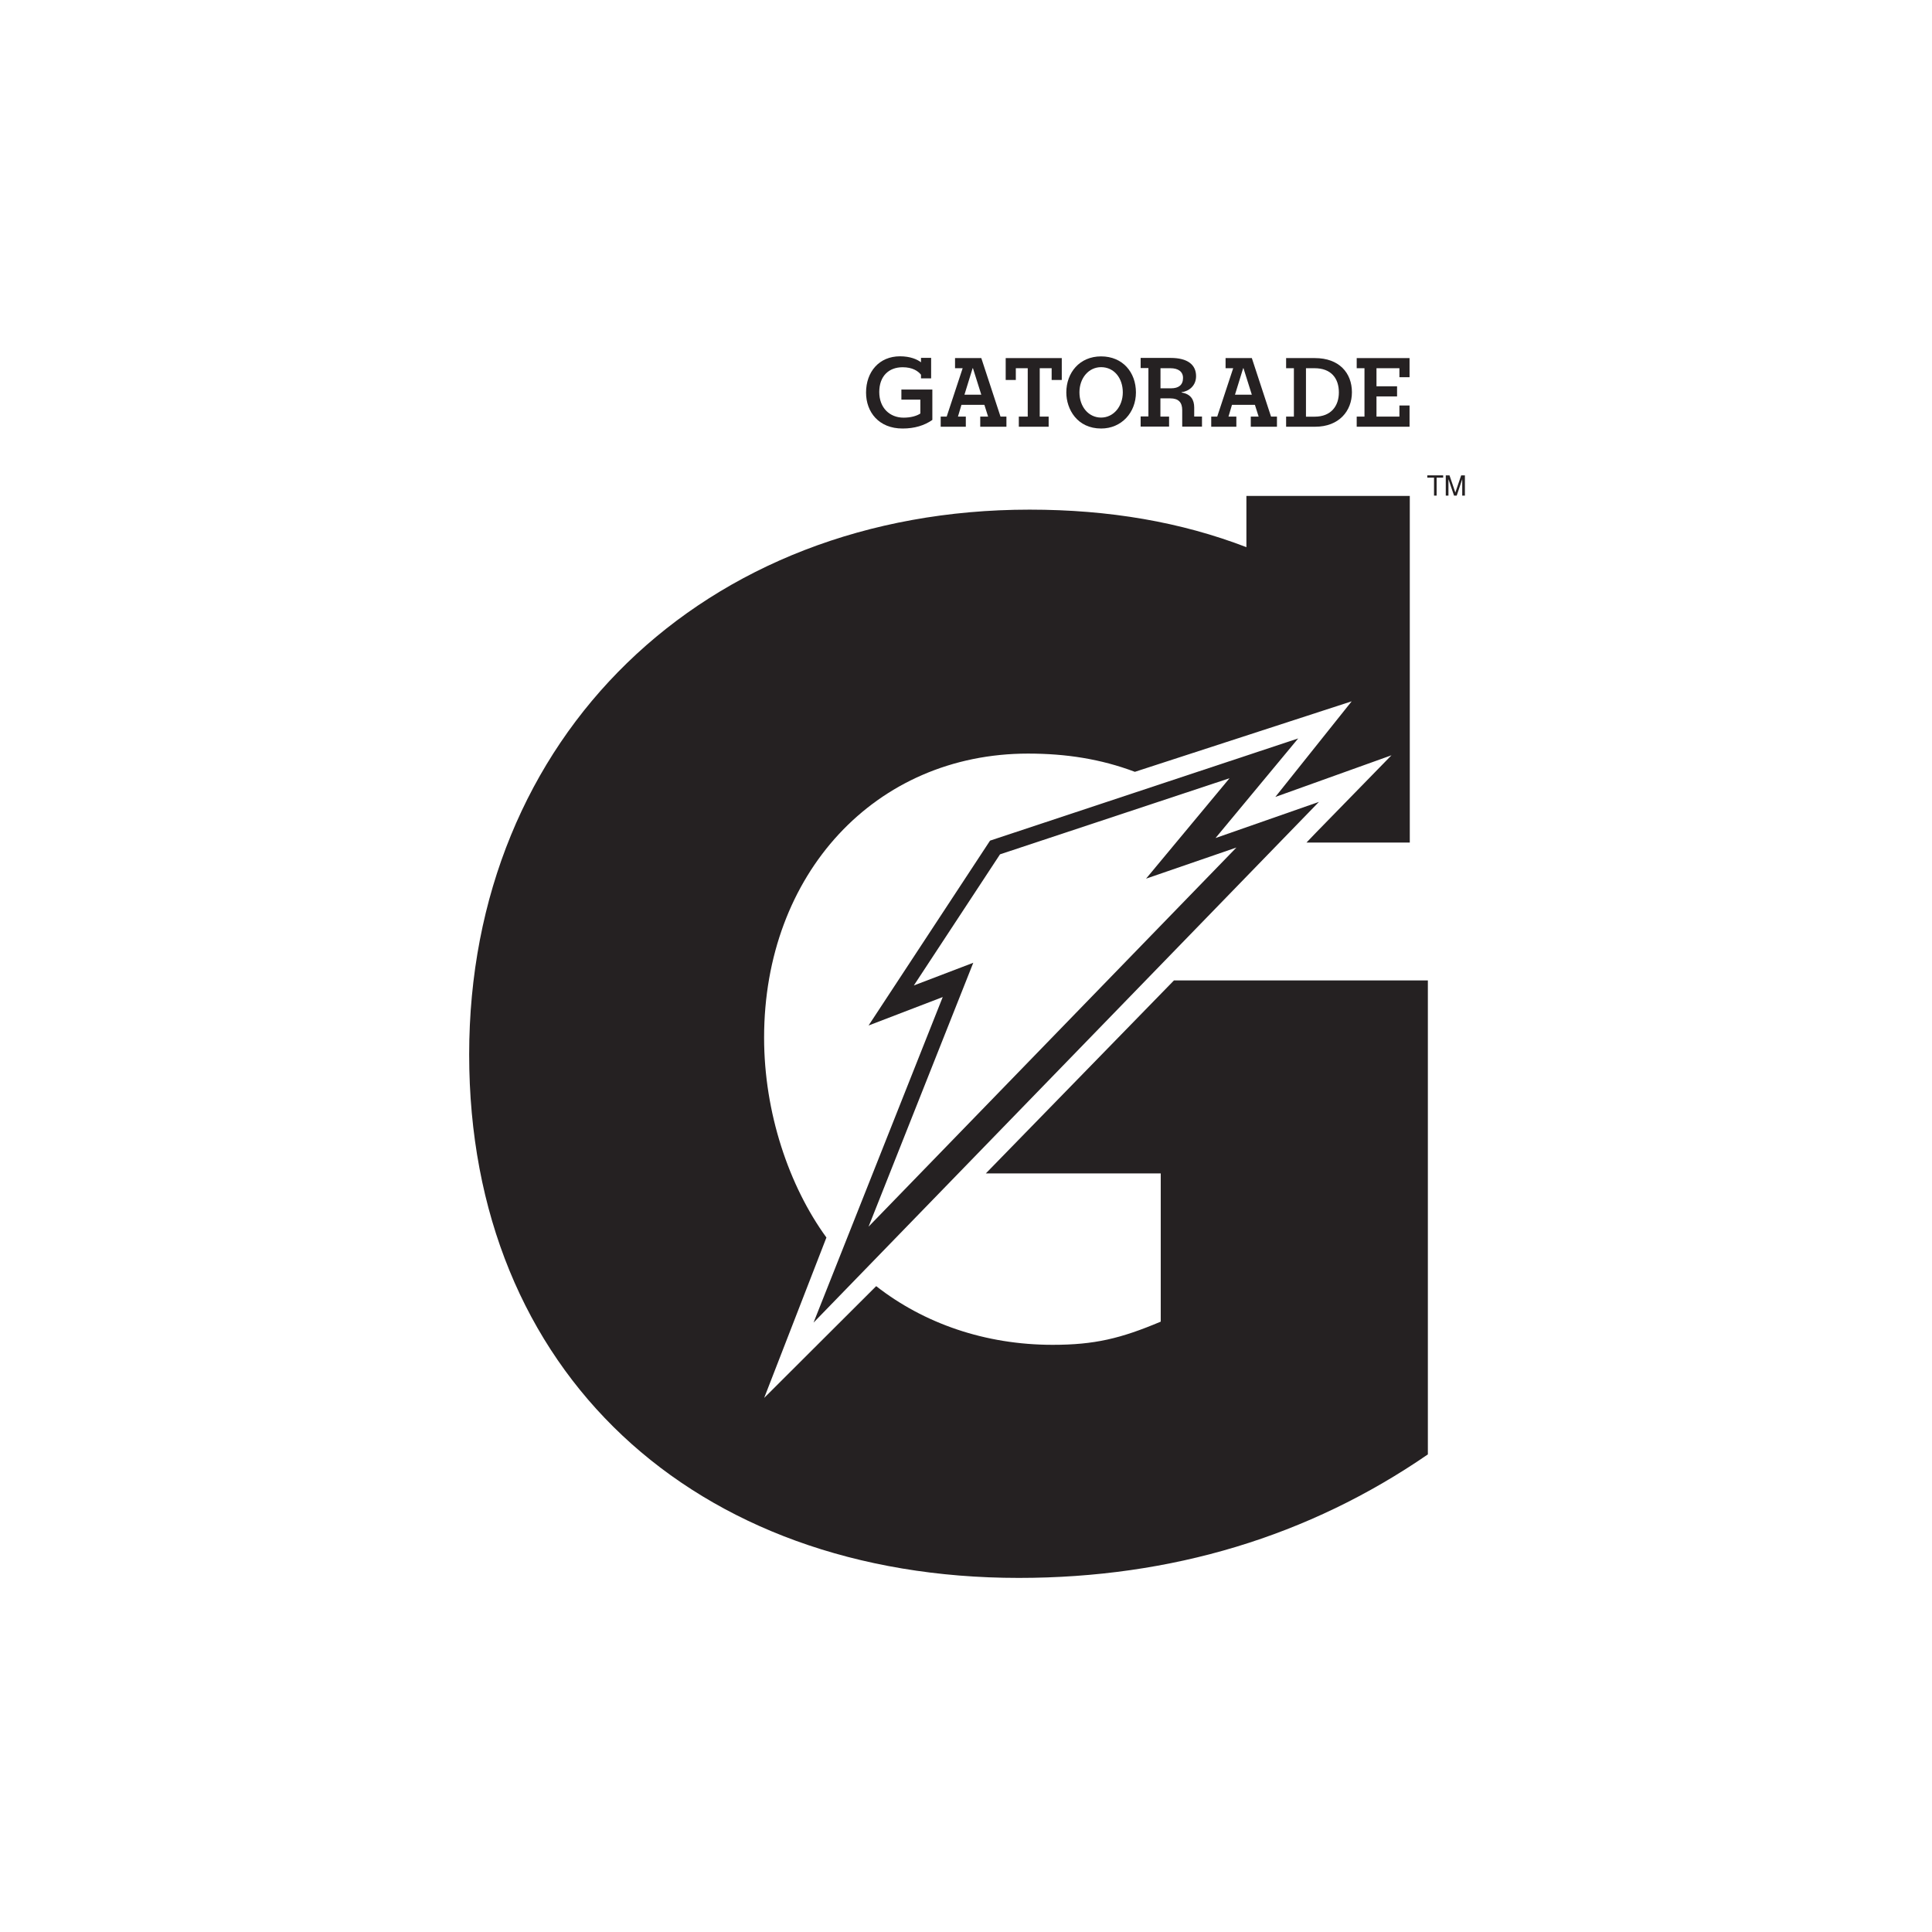 <svg xmlns="http://www.w3.org/2000/svg" width="873" height="873" viewBox="0 0 873 873" fill="none"><path d="M595.979 362.346L549.25 378.68L586.604 333.671L447.368 379.851L392.472 463.386L425.981 450.531C425.981 450.531 375.113 578.708 367.606 597.641L595.979 362.346ZM412.907 445.331L451.873 386.041L555.586 351.653L517.865 397.027L558.698 382.964L392.472 554.281L439.787 435.04L412.834 445.331H412.907Z" fill="#252122"></path><path d="M530.463 443.024L445.464 530.221H524.494V597.202C506.366 604.856 494.5 607.676 475.677 607.676C445.134 607.676 417.485 598.007 395.915 581.161L345.303 631.663L373.429 559.188C356.436 535.824 345.267 502.681 345.267 468.879C345.267 394.94 395.475 340.52 464.544 340.52C481.756 340.52 497.467 342.973 512.811 348.76L610.775 316.899L576.277 360.112L628.756 341.289L594.588 376.299L590.34 380.73H637.032V224.099H563.203V247.244C533.686 235.891 501.239 230.288 465.24 230.288C318.02 230.288 212 332.829 212 476.533C212 620.237 313.845 713 460.332 713C529.401 713 591.475 694.176 645.199 657.188V443.024H530.5H530.463Z" fill="#252122"></path><path d="M644.943 215.822H647.982V223.952H649.154V215.822H652.12V214.797H644.943V215.822Z" fill="#252122"></path><path d="M660.251 214.797L657.614 222.561L654.977 214.797H653.292V223.952H654.501V216.518L657.028 223.952H658.236L660.727 216.518V223.952H661.935V214.797H660.251Z" fill="#252122"></path><path d="M407.89 193.63C413.2 193.63 417.704 192.275 421.293 189.748V176.015H407.304V180.593H415.873V186.855C414.299 187.917 411.662 188.723 408.293 188.723C402.067 188.723 397.306 184.328 397.306 177.15C397.306 169.972 401.591 165.944 407.853 165.944C412.358 165.944 414.811 167.665 416.166 169.313V170.961H420.744V161.696H416.166V163.71C414.408 162.355 411.259 161 406.681 161C397.306 161 391.337 167.958 391.337 177.407C391.337 186.232 397.123 193.63 407.816 193.63H407.89Z" fill="#252122"></path><path d="M436.455 188.247H432.866L434.441 182.936H444.805L446.489 188.247H442.937V192.824H454.766V188.247H452.092L443.413 161.806H431.547V166.383H434.99L427.775 188.247H425.065V192.824H436.418V188.247H436.455ZM439.494 166.383H439.641L443.413 178.359H435.796L439.494 166.383Z" fill="#252122"></path><path d="M459.014 166.383H464.397V188.247H460.369V192.824H473.846V188.247H469.817V166.383H475.201V171.694H479.778V161.806H454.436V171.694H459.014V166.383Z" fill="#252122"></path><path d="M497.576 193.63C506.769 193.63 513.287 186.416 513.287 177.333C513.287 168.251 507.318 161.037 497.54 161.037C487.762 161.037 481.829 168.471 481.829 177.333C481.829 184.914 486.736 193.63 497.576 193.63ZM497.54 165.907C503.509 165.907 507.354 170.961 507.354 177.297C507.354 183.632 503.18 188.686 497.54 188.686C491.9 188.686 487.762 183.815 487.762 177.297C487.762 170.778 491.973 165.907 497.54 165.907Z" fill="#252122"></path><path d="M528.266 188.247H524.347V180.007H528.779C532.551 180.007 534.199 181.838 534.199 185.317V192.788H543.134V188.21H539.619V184.145C539.619 180.593 538.044 178.029 533.906 177.37V177.223C537.128 176.821 540.461 174.404 540.461 169.972C540.461 164.735 536.542 161.732 528.962 161.732H515.412V166.31H518.927V188.173H515.412V192.751H528.266V188.173V188.247ZM524.347 166.383H528.852C532.404 166.383 534.565 167.922 534.565 170.778C534.565 173.964 532.587 175.466 529.145 175.466H524.384V166.383H524.347Z" fill="#252122"></path><path d="M558.698 188.247H555.11L556.684 182.936H567.048L568.733 188.247H565.181V192.824H577.009V188.247H574.336L565.657 161.806H553.791V166.383H557.234L550.019 188.247H547.309V192.824H558.662V188.247H558.698ZM561.738 166.383H561.885L565.657 178.359H558.039L561.738 166.383Z" fill="#252122"></path><path d="M610.885 177.26C610.885 168.434 605.025 161.806 594.185 161.806H581.148V166.383H584.663V188.247H581.148V192.824H594.295C605.025 192.824 610.885 185.72 610.885 177.26ZM590.12 188.247V166.383H594.002C601.509 166.383 604.988 170.961 604.988 177.333C604.988 183.303 601.583 188.283 594.039 188.283H590.12V188.247Z" fill="#252122"></path><path d="M636.923 183.229H632.345V188.247H621.981V179.128H631.283V174.55H621.981V166.383H632.345V170.448H636.923V161.806H613.045V166.383H616.561V188.247H613.045V192.824H636.923V183.229Z" fill="#252122"></path></svg>